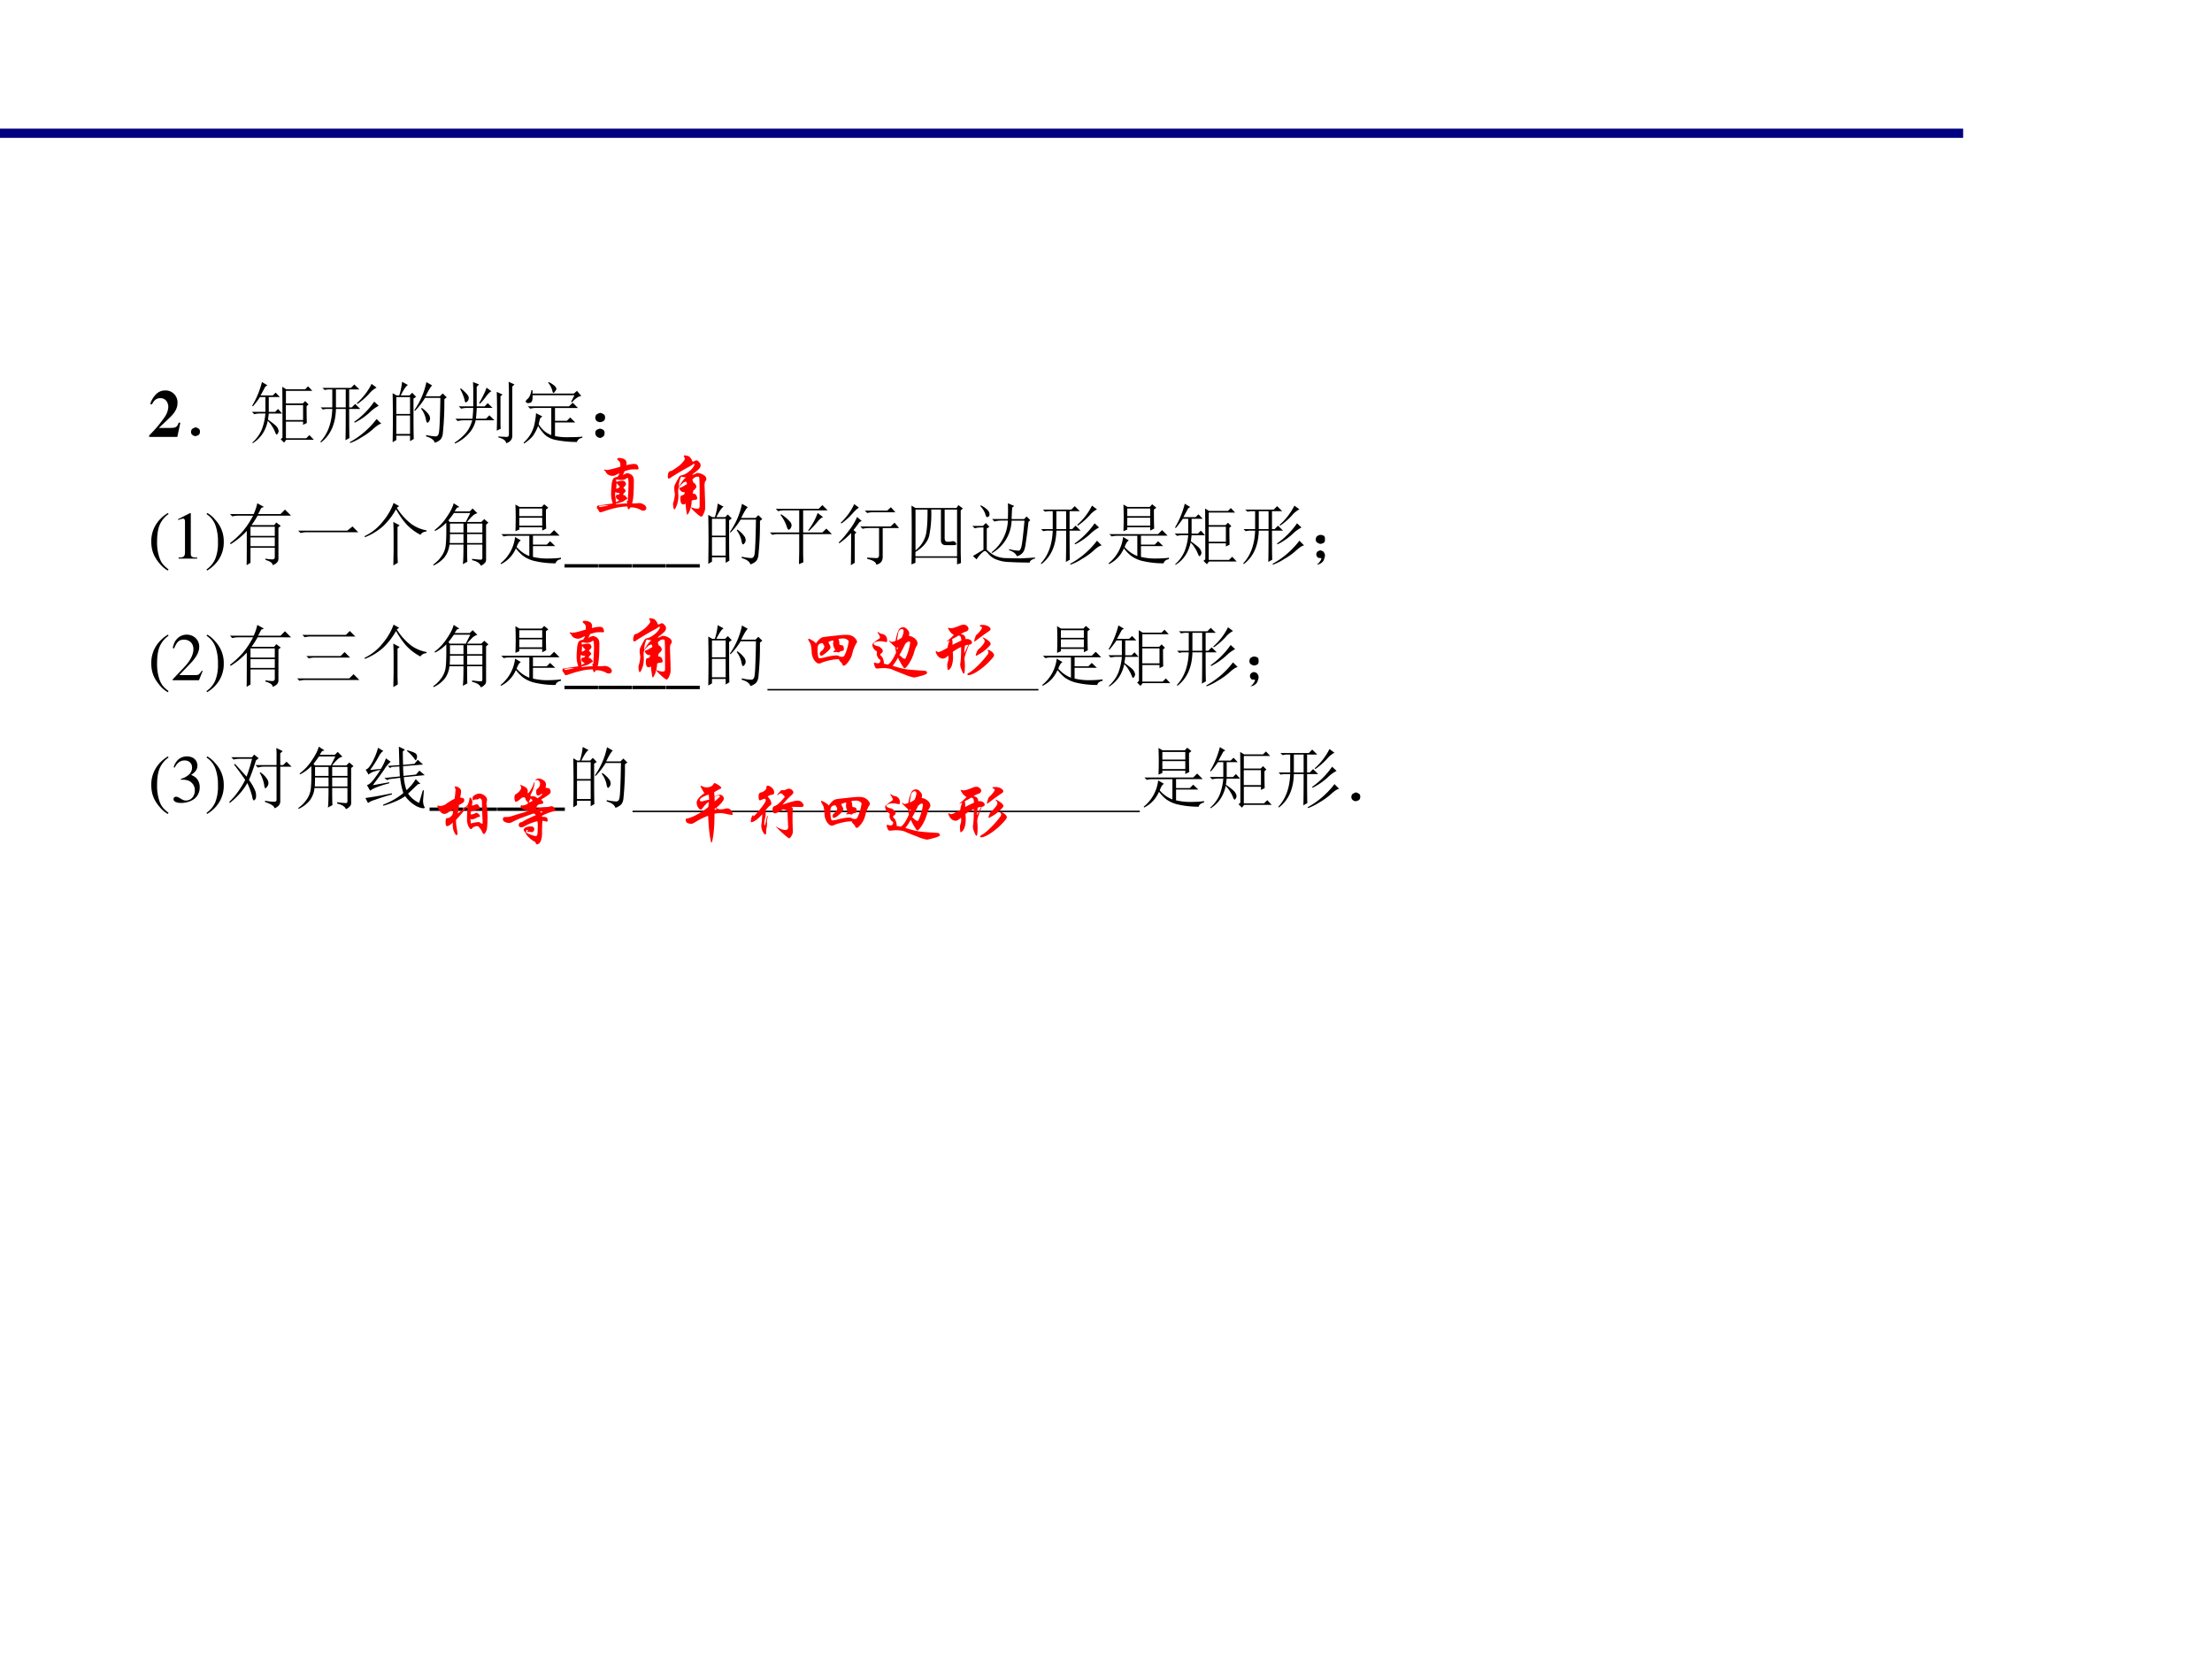 <svg xmlns="http://www.w3.org/2000/svg" xmlns:xlink="http://www.w3.org/1999/xlink" width="960" height="720" viewBox="0 0 720 540"><rect x="0" y="0" width="720" height="540" fill="#333333" stroke="none"/><g data-name="P"><clipPath id="a"><path fill-rule="evenodd" d="M0 540h720V0H0Z"/></clipPath><g clip-path="url(#a)"><path fill="#fff" fill-rule="evenodd" d="M0 540h720V0H0Z"/></g></g><g data-name="P"><clipPath id="b"><path fill-rule="evenodd" d="M0 540h720V0H0Z"/></clipPath><g clip-path="url(#b)"><path fill="none" stroke="navy" stroke-linejoin="round" stroke-width="3" d="M0 43.38h639"/></g></g><g data-name="P"><symbol id="c"><path d="M.461.211H.437C.408.14.397.134.294.133H.143l.162.154c.079.075.114.142.114.218a.176.176 0 0 1-.185.183.185.185 0 0 1-.133-.056.355.355 0 0 1-.087-.148h.028c.031.063.068.09.122.09A.108.108 0 0 0 .263.519a.156.156 0 0 0 .02-.072.29.29 0 0 0-.051-.148A1.858 1.858 0 0 0 0 .023V0h.416l.045.211Z"/></symbol><use xlink:href="#c" transform="matrix(21.984 0 0 -21.984 48.566 142.22)"/></g><g data-name="P"><symbol id="d"><path d="M.11.113C.127.103.134.085.132.06.13.035.12.019.102.012A.118.118 0 0 0 .062 0a.076.076 0 0 0-.039.016C.008.026 0 .043 0 .066c.003.024.012.04.027.047C.046.123.06.13.07.13.078.129.091.124.11.113Z"/></symbol><use xlink:href="#d" transform="matrix(21.984 0 0 -21.984 62.176 141.962)"/></g><g data-name="P"><symbol id="e"><path d="M.453.082C.453.496.452.747.45.836L.508.8h.281l.043.043.063-.067H.504V.59h.25l.035.035.05-.05L.81.55c0-.04 0-.123.003-.25L.758.273V.32H.504V.074h.3l.048.047.066-.07h-.41L.477.01.426.06l.027.023m.05.484V.344h.255v.222H.504M.25.684v-.22h.094l.043.044L.449.44H.25a1.733 1.733 0 0 0-.012-.09c.086-.06.133-.1.14-.12A.104.104 0 0 0 .396.18.057.057 0 0 0 .383.145C.378.135.373.129.367.129c-.005 0-.012.009-.02.027a.441.441 0 0 1-.042.086.405.405 0 0 1-.07.09.54.54 0 0 0-.07-.18A.47.47 0 0 0 .011 0L.008.012a.529.529 0 0 1 .14.195A.864.864 0 0 1 .2.441H.13A.355.355 0 0 1 .035.43L0 .465h.2v.219H.12A1.455 1.455 0 0 0 .016.547L.004.555a1.3 1.3 0 0 1 .145.352L.23.858.2.84A13.713 13.713 0 0 0 .128.708h.18L.352.75.414.684H.25Z"/></symbol><symbol id="f"><path d="M.758.875.832.82a.357.357 0 0 1-.11-.09A1.013 1.013 0 0 0 .548.578L.539.59a.932.932 0 0 1 .219.285M.797.613.863.551A.551.551 0 0 1 .73.453.962.962 0 0 0 .508.301L.5.313a1.206 1.206 0 0 1 .297.3M.832.355l.07-.07C.876.283.837.258.785.211a.982.982 0 0 0-.18-.129A.797.797 0 0 0 .441 0L.434.012a1.258 1.258 0 0 1 .398.343M.23.793V.527h.145v.266H.23M.371.039c.003.083.004.238.004.465H.23C.225.283.151.117.008.008L0 .02c.11.117.168.278.176.484H.082L.035.496.004.527h.172v.266H.109L.063.785.03.816h.422l.05.051.075-.074H.426V.527h.039l.05.051L.59.504H.426c0-.237.001-.38.004-.43L.37.04Z"/></symbol><symbol id="g"><path d="M.055.676v-.25h.203v.25H.055m0-.274V.13h.203v.273H.055m.254.25c0-.304 0-.504.004-.597L.258.023v.082H.055V.04L0 .008a17.08 17.08 0 0 1 0 .726L.059.7h.039A.98.98 0 0 1 .14.902L.227.855C.2.842.165.79.12.7H.25l.04.04.058-.06-.04-.027M.5.898l.086-.05C.566.835.533.78.488.688H.7L.742.73.801.672.766.645a4.532 4.532 0 0 0-.024-.52C.734.085.722.059.703.043A.213.213 0 0 0 .625 0C.612.042.569.073.496.094v.02a.82.82 0 0 1 .14-.02c.03 0 .046.022.051.066.008.044.015.212.02.504H.48A1.06 1.06 0 0 0 .332.473L.32.48A1.113 1.113 0 0 1 .5.898M.43.516A.375.375 0 0 0 .54.41.12.12 0 0 0 .554.363.073.073 0 0 0 .539.316C.53.303.521.296.516.296c-.01 0-.019.02-.024.056a.383.383 0 0 1-.07.152L.43.516Z"/></symbol><symbol id="h"><path d="M.094.816C.172.751.21.706.21.68.21.654.204.635.19.625.181.615.173.609.168.609c-.01 0-.017.013-.02.04a.72.72 0 0 1-.066.16l.012.007M.277.777C.277.814.276.858.273.91l.09-.035L.328.84V.55h.117l.047.048.07-.07H.329a4.235 4.235 0 0 0-.012-.16h.149l.05.05L.59.344H.313A.417.417 0 0 0 .21.148.604.604 0 0 0 .008 0L0 .012a.834.834 0 0 1 .16.136c.047.053.08.118.102.196H.14A.355.355 0 0 1 .047.332L.012.367h.254c.005.057.009.11.011.16H.191A.355.355 0 0 1 .098.516L.062.55h.215v.226m.196.051L.547.773C.526.766.499.74.465.695A.683.683 0 0 0 .375.59L.363.598C.384.632.405.67.426.715c.023.044.039.082.047.113M.68.7V.324C.68.288.68.253.684.22L.625.19a9.685 9.685 0 0 1 0 .575l.086-.04L.68.7M.805.141v.601C.805.82.803.878.8.914L.887.875.855.844V.125C.858.065.828.025.765.004.76.043.722.072.649.09v.015C.711.1.753.098.773.098c.021 0 .032.014.032.043Z"/></symbol><symbol id="i"><path d="M.246.375a.933.933 0 0 1-.023-.09.447.447 0 0 1 .09-.105A.339.339 0 0 1 .41.125v.402H.191A.355.355 0 0 1 .098.516L.062.55h.61l.055.054.078-.078h-.34V.336H.64l.05.05.075-.074H.465V.11C.538.096.609.091.68.094c.07 0 .134.002.191.008V.086C.827.078.8.057.79.023a1.6 1.6 0 0 0-.305.028.362.362 0 0 0-.16.07.627.627 0 0 0-.11.14.655.655 0 0 0-.077-.148A.576.576 0 0 0 .007 0L0 .012c.05.047.087.095.113.144.026.05.043.098.051.145.01.05.017.099.02.148L.277.402.247.375m.116.527L.371.91A.347.347 0 0 0 .465.848c.013-.013.02-.026.02-.04C.484.797.477.784.464.77.455.757.448.75.445.75c-.01 0-.017.012-.02.035a.324.324 0 0 1-.062.117m.34-.285.05.098h-.62C.135.655.128.62.109.609A.09.09 0 0 0 .074.598a.07.07 0 0 0-.031.007C.035.613.031.618.031.621c0 .01.01.025.032.043C.088.687.106.73.116.79h.016V.74h.613L.79.78.855.703C.82.703.772.672.715.61L.703.617Z"/></symbol><symbol id="j"><path d="M.117.121C.133.111.14.092.137.066c0-.023-.01-.04-.028-.05A.097.097 0 0 0 .07 0a.097.097 0 0 0-.039.016C.013.026.003.044 0 .07c0 .026.008.043.023.051.019.01.034.016.047.016A.084.084 0 0 0 .117.12m0 .234C.135.348.145.33.145.301.145.275.135.257.113.246A.152.152 0 0 0 .07.234.099.099 0 0 0 .023.25.067.067 0 0 0 0 .305c.003.026.013.043.031.05.018.01.033.016.043.016C.084.371.1.366.117.355Z"/></symbol><use xlink:href="#e" transform="matrix(21.984 0 0 -21.984 81.989 144.281)"/><use xlink:href="#f" transform="matrix(21.984 0 0 -21.984 104.292 144.195)"/><use xlink:href="#g" transform="matrix(21.984 0 0 -21.984 127.798 144.11)"/><use xlink:href="#h" transform="matrix(21.984 0 0 -21.984 147.955 144.367)"/><use xlink:href="#i" transform="matrix(21.984 0 0 -21.984 170.43 144.367)"/><use xlink:href="#j" transform="matrix(21.984 0 0 -21.984 193.764 142.564)"/></g><g data-name="P"><symbol id="k"><path d="M-2147483500-2147483500Z"/></symbol><use xlink:href="#k" transform="matrix(21.984 0 0 -21.984 47210276000 -47210276000)"/></g><g data-name="P"><symbol id="l"><path d="M.247.853a.523.523 0 0 1-.141-.12A.464.464 0 0 1 0 .429C0 .301.037.204.125.102A.428.428 0 0 1 .244 0l.012.016C.176.079.148.115.121.189a.702.702 0 0 0-.035.243c0 .105.013.188.04.249a.382.382 0 0 0 .13.156L.247.853Z"/></symbol><use xlink:href="#l" transform="matrix(21.96 0 0 -21.96 49.246 185.707)"/><symbol id="m"><path d="M.007 0h.276v.015C.206.015.189.026.188.074v.6L.18.676 0 .585V.571a.303.303 0 0 0 .072.022c.021 0 .03-.015.03-.047V.093C.1.03.083.016.007.015V0Z"/></symbol><use xlink:href="#m" transform="matrix(21.96 0 0 -21.96 57.974 181.82)"/><symbol id="n"><path d="M.009 0A.523.523 0 0 1 .15.12a.464.464 0 0 1 .106.304.464.464 0 0 1-.125.327.428.428 0 0 1-.119.102L0 .837A.339.339 0 0 0 .135.664.702.702 0 0 0 .17.421.623.623 0 0 0 .13.173.376.376 0 0 0 0 .016L.009 0Z"/></symbol><use xlink:href="#n" transform="matrix(21.96 0 0 -21.96 67.213 185.707)"/></g><g data-name="P"><symbol id="o"><path d="M.305.57V.434h.36V.57h-.36m0-.16V.281h.36v.13h-.36M.527.097A.633.633 0 0 1 .63.086c.023 0 .035.012.035.035v.137h-.36V.035L.247 0C.25.044.25.214.25.508A1.12 1.12 0 0 0 .012.312L0 .325C.073.382.135.44.188.5c.054.063.106.14.156.234H.129A.355.355 0 0 1 .035.723L0 .758h.352a.776.776 0 0 1 .054.16L.504.863.464.848a2.41 2.41 0 0 0-.046-.09H.75l.066.066.09-.09H.41a1.19 1.19 0 0 0-.09-.14h.336l.031.039.067-.051L.719.555V.094C.719.052.69.02.633 0 .635.031.6.057.527.078v.02Z"/></symbol><symbol id="p"><path d="M0 .035h.727l.078.063L.89.012H.14A.407.407 0 0 1 .035 0L0 .035Z"/></symbol><symbol id="q"><path d="M.426 0 .43.219v.258C.43.523.428.579.426.645L.52.594.488.57V.18C.488.135.49.089.492.04L.426 0m.086.879L.477.855A.917.917 0 0 1 .695.613.554.554 0 0 1 .918.52V.504C.876.5.846.484.828.454a.78.78 0 0 0-.2.148C.575.659.52.736.466.832a1.05 1.05 0 0 0-.192-.25.915.915 0 0 0-.27-.164L0 .434A.76.76 0 0 1 .277.66.888.888 0 0 1 .43.926L.512.879Z"/></symbol><symbol id="r"><path d="M.309.781a2.99 2.99 0 0 0-.082-.11l.02-.023h.237l.067.133H.309M.25.625V.492h.2v.133h-.2m.254 0V.492H.73v.133H.504M.25.469C.25.419.249.375.246.336H.45v.133H.25m.254 0V.336H.73v.133H.504M.578.102C.641.094.681.09.7.09.72.087.73.096.73.117v.196H.504c0-.144.001-.228.004-.254L.44.023C.447.06.45.156.45.313H.242a.367.367 0 0 0-.07-.184.457.457 0 0 0-.164-.125L0 .016c.047.033.085.07.113.109.032.04.054.085.067.137.013.054.018.18.015.375A.639.639 0 0 0 .031.516L.02.527a.78.78 0 0 1 .183.196c.055.08.089.148.102.203L.39.87.355.86A.404.404 0 0 1 .32.805h.223l.043.043.07-.07A.172.172 0 0 1 .598.75.657.657 0 0 1 .504.648h.21l.044.043L.82.637.785.609V.113C.788.077.781.053.765.04A.144.144 0 0 0 .708 0C.691.04.648.066.578.082v.02Z"/></symbol><symbol id="s"><path d="M.277.688V.57h.34v.118h-.34M.22.883.28.848H.61l.036.039.062-.051L.672.809c0-.146.001-.24.004-.282L.617.497v.05h-.34V.512L.22.488a4.79 4.79 0 0 1 0 .395M.277.824V.711h.34v.113h-.34M.012.445h.722l.059.059.082-.082H.48V.289h.204l.05.05L.81.267H.48v-.16a.885.885 0 0 1 .2-.024c.088 0 .16.004.215.012v-.02C.848.064.822.043.816.012A1.353 1.353 0 0 0 .488.05a.484.484 0 0 0-.156.074.601.601 0 0 0-.105.11A.46.46 0 0 0 .007 0L0 .012a.582.582 0 0 1 .215.39L.3.352A.113.113 0 0 1 .266.316.39.39 0 0 1 .238.254.468.468 0 0 1 .426.12v.3H.14a.355.355 0 0 1-.094-.01L.012.444Z"/></symbol><use xlink:href="#o" transform="matrix(21.96 0 0 -21.96 74.84 183.965)"/><use xlink:href="#p" transform="matrix(21.96 0 0 -21.96 97.057 173.5)"/><use xlink:href="#q" transform="matrix(21.96 0 0 -21.96 118.674 184.05)"/><use xlink:href="#r" transform="matrix(21.96 0 0 -21.96 140.977 184.136)"/><use xlink:href="#s" transform="matrix(21.96 0 0 -21.96 162.937 183.621)"/></g><g data-name="P"><symbol id="t"><path d="M.497 0v.05H0V0h.497Z"/></symbol><use xlink:href="#t" transform="matrix(21.96 0 0 -21.96 183.744 184.719)"/><use xlink:href="#t" transform="matrix(21.96 0 0 -21.96 194.784 184.719)"/><use xlink:href="#t" transform="matrix(21.96 0 0 -21.96 205.824 184.719)"/><use xlink:href="#t" transform="matrix(21.96 0 0 -21.96 216.864 184.719)"/></g><g data-name="P"><symbol id="u"><path d="M.492.2c0-.058.001-.115.004-.173L.43 0c.002.08.004.154.004.219v.226H.129A.355.355 0 0 1 .035.434L0 .469h.434v.328h-.22A.355.355 0 0 1 .122.785L.086.82h.637l.054.055.078-.078H.492V.469h.285l.059.058.082-.082H.492V.2m.215.559L.789.695C.77.695.74.672.703.625A1.507 1.507 0 0 0 .578.492L.566.5a.911.911 0 0 1 .141.258M.168.738A.628.628 0 0 0 .301.625a.09.09 0 0 0 .02-.05.09.09 0 0 0-.009-.032C.31.533.301.523.285.512.272.502.26.52.246.566a.585.585 0 0 1-.09.164l.012.008Z"/></symbol><symbol id="v"><path d="M.387.809h.332l.054.05L.84.785H.516A.355.355 0 0 1 .422.773L.387.81M.422.113C.492.108.539.105.562.105c.024 0 .036.016.036.047v.399H.449A.355.355 0 0 1 .355.539L.32.574h.45L.828.63.895.55H.652V.133C.655.063.622.02.555.008.555.044.51.073.422.094v.02M.23.905.3.852C.284.846.252.819.208.77A.97.97 0 0 0 .039.617L.031.63a.905.905 0 0 1 .2.277M.237.461V.035L.18 0c.002.057.004.216.004.477A1.126 1.126 0 0 0 .008.324L0 .336C.055.39.107.452.156.52a.88.88 0 0 1 .117.195L.34.656.305.636A1.771 1.771 0 0 0 .219.52L.262.484.238.461Z"/></symbol><symbol id="w"><path d="M.73.18.734.02.676 0v.098H.059V.023L0 0c.003.089.004.237.004.445 0 .209-.001.35-.004.426L.059.836h.609l.027.043.067-.05L.73.8V.18M.06.813V.207a.434.434 0 0 1 .156.242C.233.538.24.66.238.812h-.18m.235 0a1.588 1.588 0 0 0-.031-.39C.238.33.17.252.059.184V.12h.617v.692H.492V.406C.49.356.504.333.535.336h.04a.115.115 0 0 0 .042.008.042.042 0 0 0 .024-.008C.65.333.659.323.664.305.67.289.646.283.594.285H.512C.46.285.435.311.437.363v.45H.293Z"/></symbol><symbol id="x"><path d="M.59.813A5.856 5.856 0 0 1 .582.644h.184l.039.039.054-.055L.832.602A6.701 6.701 0 0 0 .789.27C.781.21.767.168.746.145A.155.155 0 0 0 .66.094C.645.133.605.163.543.184l.004.015a.585.585 0 0 1 .14-.023C.707.178.72.202.73.246c.01.047.025.172.043.375H.582a.575.575 0 0 0-.289-.48L.285.152a.623.623 0 0 1 .242.47H.422A.355.355 0 0 1 .328.608L.293.645h.234c.003.101.003.18 0 .234l.094-.04L.59.814M.117.836l.008.012a.368.368 0 0 0 .102-.07C.245.758.254.74.254.722a.042.042 0 0 0-.012-.04C.232.677.224.673.22.673c-.01 0-.02.015-.028.047a.326.326 0 0 1-.074.117M.215.19A.457.457 0 0 1 .313.113.4.4 0 0 1 .495.066C.58.064.656.062.726.062.797.066.866.07.93.074V.06C.878.046.852.026.852 0 .729 0 .629.003.55.008a.534.534 0 0 0-.188.035.273.273 0 0 0-.117.078C.217.155.198.171.188.171.177.172.158.159.128.13A.483.483 0 0 1 .063.047l-.054.05.156.094V.52H.13A.355.355 0 0 1 .035.508L0 .543h.156L.2.586.254.53.214.504V.19Z"/></symbol><symbol id="y"><path d="M.086.096A.243.243 0 0 0 .039.1a.051.051 0 0 0-.023.024.07.07 0 0 0-.008.03.087.087 0 0 0 .012.032.061.061 0 0 0 .023.016.06.06 0 0 0 .023.008.063.063 0 0 0 .028-.008C.107.199.117.19.125.174A.075.075 0 0 0 .137.135a.153.153 0 0 0-.012-.05A.088.088 0 0 0 .09.03.109.109 0 0 0 .04.003C.025 0 .02 0 .02.003.02.005.023.008.03.01c.013.01.024.023.032.036.01.01.018.027.023.05m.023.336C.128.427.137.41.137.378.139.349.132.329.113.319A.119.119 0 0 0 .07.307a.096.096 0 0 0-.043.016C.01.333 0 .35 0 .373.003.4.012.418.027.425A.08.08 0 0 0 .07.44C.08.44.094.437.11.432Z"/></symbol><use xlink:href="#g" transform="matrix(21.96 0 0 -21.96 230.54 183.707)"/><use xlink:href="#u" transform="matrix(21.96 0 0 -21.96 250.612 183.621)"/><use xlink:href="#v" transform="matrix(21.96 0 0 -21.96 273 183.965)"/><use xlink:href="#w" transform="matrix(21.96 0 0 -21.96 296.677 183.707)"/><use xlink:href="#x" transform="matrix(21.96 0 0 -21.96 316.492 183.107)"/><use xlink:href="#f" transform="matrix(21.96 0 0 -21.96 338.795 183.793)"/><use xlink:href="#s" transform="matrix(21.96 0 0 -21.96 360.84 183.621)"/><use xlink:href="#e" transform="matrix(21.96 0 0 -21.96 382.372 183.879)"/><use xlink:href="#f" transform="matrix(21.96 0 0 -21.96 404.675 183.793)"/><use xlink:href="#y" transform="matrix(21.96 0 0 -21.96 428.265 183.764)"/></g><use xlink:href="#k" data-name="P" transform="matrix(21.96 0 0 -21.96 47158736000 -47158736000)"/><g data-name="P"><use xlink:href="#l" transform="matrix(21.96 0 0 -21.96 49.246 225.307)"/><symbol id="z"><path d="M.445.137.432.142C.395.084.384.077.337.076H.098l.168.176c.089.093.128.169.128.247 0 .1-.081.177-.185.177A.195.195 0 0 1 .065.614C.033.58.018.548.001.477L.022.472c.04.098.075.13.145.13.085 0 .141-.057.141-.141C.308.382.262.29.178.201L0 .012V0h.39l.055.137Z"/></symbol><use xlink:href="#z" transform="matrix(21.96 0 0 -21.96 56.195 221.42)"/><use xlink:href="#n" transform="matrix(21.96 0 0 -21.96 67.213 225.307)"/></g><g data-name="P"><symbol id="A"><path d="M.078.68h.645L.78.738.863.656h-.66a.34.34 0 0 1-.09-.011L.078.68M.137.367h.508l.058.059.082-.082H.262a.34.34 0 0 1-.09-.012L.137.367M0 .035h.773l.063.063.086-.086H.125A.34.34 0 0 1 .035 0L0 .035Z"/></symbol><use xlink:href="#o" transform="matrix(21.96 0 0 -21.96 74.84 223.565)"/><use xlink:href="#A" transform="matrix(21.96 0 0 -21.96 96.714 221.592)"/><use xlink:href="#q" transform="matrix(21.96 0 0 -21.96 118.674 223.65)"/><use xlink:href="#r" transform="matrix(21.96 0 0 -21.96 140.977 223.736)"/><use xlink:href="#s" transform="matrix(21.96 0 0 -21.96 162.937 223.221)"/></g><g data-name="P"><use xlink:href="#t" transform="matrix(21.96 0 0 -21.96 183.744 224.319)"/><use xlink:href="#t" transform="matrix(21.96 0 0 -21.96 194.784 224.319)"/><use xlink:href="#t" transform="matrix(21.96 0 0 -21.96 205.824 224.319)"/><use xlink:href="#t" transform="matrix(21.96 0 0 -21.96 216.864 224.319)"/></g><use xlink:href="#g" data-name="P" transform="matrix(21.96 0 0 -21.96 230.54 223.307)"/><g data-name="P" transform="matrix(21.96 0 0 -21.96 47158736000 -47158736000)"><use xlink:href="#k"/><use xlink:href="#k"/><use xlink:href="#k"/><use xlink:href="#k"/><use xlink:href="#k"/><use xlink:href="#k"/><use xlink:href="#k"/><use xlink:href="#k"/><use xlink:href="#k"/><use xlink:href="#k"/><use xlink:href="#k"/><use xlink:href="#k"/><use xlink:href="#k"/><use xlink:href="#k"/><use xlink:href="#k"/><use xlink:href="#k"/></g><g data-name="P"><use xlink:href="#s" transform="matrix(21.96 0 0 -21.96 339.24 223.221)"/><use xlink:href="#e" transform="matrix(21.96 0 0 -21.96 360.772 223.479)"/><use xlink:href="#f" transform="matrix(21.96 0 0 -21.96 383.075 223.393)"/><use xlink:href="#y" transform="matrix(21.96 0 0 -21.96 406.665 223.364)"/></g><g data-name="P"><use xlink:href="#k" transform="matrix(21.96 0 0 -21.96 47158736000 -47158736000)"/><path fill-rule="evenodd" d="M249.8 224.74H338v-.48h-88.2Z"/></g><g data-name="P"><use xlink:href="#l" transform="matrix(21.96 0 0 -21.96 49.246 264.937)"/><symbol id="B"><path d="M.11.344A.277.277 0 0 0 .215.333.152.152 0 0 0 .316.185C.316.1.26.036.186.036.158.036.138.043.101.067.072.085.055.092.038.092.015.092 0 .078 0 .057 0 .022.043 0 .113 0c.076 0 .155.026.203.067a.214.214 0 0 1 .072.166.192.192 0 0 1-.044.129.224.224 0 0 1-.083.053c.068.047.093.084.093.138C.354.635.291.69.198.69a.191.191 0 0 1-.13-.049.24.24 0 0 1-.066-.113L.017.524C.057.598.102.63.165.63c.066 0 .11-.043.11-.107a.141.141 0 0 0-.04-.097.29.29 0 0 0-.126-.069L.11.344Z"/></symbol><use xlink:href="#B" transform="matrix(21.96 0 0 -21.96 56.48 261.357)"/><use xlink:href="#n" transform="matrix(21.96 0 0 -21.96 67.213 264.937)"/></g><g data-name="P"><symbol id="C"><path d="M.027.758h.309l.031.039.067-.055-.04-.031A3.12 3.12 0 0 0 .29.42.732.732 0 0 0 .383.259.195.195 0 0 0 .395.176C.395.155.389.139.379.129.37.12.366.117.363.117c-.01 0-.02.022-.027.067a1.196 1.196 0 0 1-.07.191A.922.922 0 0 0 .164.23a1.14 1.14 0 0 0-.16-.152L0 .098a.997.997 0 0 1 .133.156C.177.316.21.372.234.422.16.529.104.604.07.648L.082.66C.139.598.197.534.254.47.28.536.307.625.336.734h-.18A.355.355 0 0 1 .063.723L.027.758m.5-.645A.73.73 0 0 1 .672.098C.69.1.699.11.699.128v.49H.516A.355.355 0 0 1 .422.604L.387.641h.312v.132C.7.82.698.861.695.895L.79.848.754.816V.641h.043l.05.05.075-.074H.754V.102C.754.057.725.023.668 0c0 .031-.047.063-.14.094v.02M.448.526l.012.008A.36.36 0 0 0 .559.434a.128.128 0 0 0 .02-.059.094.094 0 0 0-.02-.055C.546.305.538.297.535.297c-.01 0-.017.018-.02.055A.575.575 0 0 1 .45.527Z"/></symbol><symbol id="D"><path d="M.559.626C.559.59.56.542.566.482l.184.02L.8.56.88.493.57.463A.742.742 0 0 1 .61.27a.715.715 0 0 1 .136.164l.07-.07L.781.36.633.22A.387.387 0 0 1 .797.082l.055.188.015-.004L.855.118c0-.039.007-.07.02-.093A.03.03 0 0 0 .879.013C.879.003.865 0 .836.005a.293.293 0 0 0-.11.047.514.514 0 0 0-.136.129.867.867 0 0 0-.145-.078A1.399 1.399 0 0 0 .265.04L.263.056c.112.042.212.099.3.172C.54.298.523.374.516.454l-.16-.02L.323.42.281.451l.23.023a5.289 5.289 0 0 0-.007.148L.39.615.367.599.332.63l.172.012-.008.273.09-.043L.555.845c0-.055.001-.121.004-.2l.168.016.05.06L.855.65.56.626M.617.85l.004.012C.701.84.746.82.754.806A.07.07 0 0 0 .766.771.104.104 0 0 0 .758.73C.753.72.748.713.742.713A.52.52 0 0 1 .617.85m-.43.05L.267.85C.245.841.223.815.199.771A1.576 1.576 0 0 0 .07.57l.16.016a.85.85 0 0 1 .075.156l.07-.05A.446.446 0 0 1 .281.579 4.985 4.985 0 0 0 .11.345c.037.005.118.02.243.043V.372a1.431 1.431 0 0 1-.164-.05A.493.493 0 0 1 .07.263L.023.345c.03.008.062.035.098.082.04.05.073.098.102.145a.656.656 0 0 1-.09-.024.2.2 0 0 1-.086-.047L.004.576C.033.58.065.617.102.685.14.755.169.827.188.9M0 .154a5.68 5.68 0 0 1 .39.07L.396.208A3.615 3.615 0 0 1 .137.126.301.301 0 0 1 .039.08L0 .154Z"/></symbol><use xlink:href="#C" transform="matrix(21.96 0 0 -21.96 74.668 263.109)"/><use xlink:href="#r" transform="matrix(21.96 0 0 -21.96 97.057 263.366)"/><use xlink:href="#D" transform="matrix(21.96 0 0 -21.96 118.931 263.137)"/></g><g data-name="P"><use xlink:href="#t" transform="matrix(21.96 0 0 -21.96 139.824 263.949)"/><use xlink:href="#t" transform="matrix(21.96 0 0 -21.96 150.864 263.949)"/><use xlink:href="#t" transform="matrix(21.96 0 0 -21.96 161.904 263.949)"/><use xlink:href="#t" transform="matrix(21.96 0 0 -21.96 172.944 263.949)"/></g><use xlink:href="#g" data-name="P" transform="matrix(21.96 0 0 -21.96 186.6 262.937)"/><g data-name="P" transform="matrix(21.96 0 0 -21.96 47158736000 -47158736000)"><use xlink:href="#k"/><use xlink:href="#k"/><use xlink:href="#k"/><use xlink:href="#k"/><use xlink:href="#k"/><use xlink:href="#k"/><use xlink:href="#k"/><use xlink:href="#k"/><use xlink:href="#k"/><use xlink:href="#k"/><use xlink:href="#k"/><use xlink:href="#k"/><use xlink:href="#k"/><use xlink:href="#k"/><use xlink:href="#k"/><use xlink:href="#k"/><use xlink:href="#k"/><use xlink:href="#k"/><use xlink:href="#k"/><use xlink:href="#k"/><use xlink:href="#k"/><use xlink:href="#k"/><use xlink:href="#k"/><use xlink:href="#k"/><use xlink:href="#k"/><use xlink:href="#k"/><use xlink:href="#k"/><use xlink:href="#k"/><use xlink:href="#k"/><use xlink:href="#k"/></g><g data-name="P"><use xlink:href="#s" transform="matrix(21.96 0 0 -21.96 372.26 262.851)"/><use xlink:href="#e" transform="matrix(21.96 0 0 -21.96 393.792 263.109)"/><use xlink:href="#f" transform="matrix(21.96 0 0 -21.96 416.095 263.023)"/></g><use xlink:href="#d" data-name="P" transform="matrix(21.96 0 0 -21.96 439.857 260.793)"/><g data-name="P"><use xlink:href="#k" transform="matrix(21.96 0 0 -21.96 47158736000 -47158736000)"/><path fill-rule="evenodd" d="M205.88 264.35H371v-.48H205.88Z"/></g><g data-name="P"><symbol id="E"><path d="M.523.132a.746.746 0 0 1 .103.004c.026 0 .05-.008.073-.024C.722.097.733.079.733.06.733.05.729.04.72.034a.05.05 0 0 0-.033-.01.078.078 0 0 0-.041.013.26.26 0 0 1-.063.025.263.263 0 0 1-.087.01C.486.053.478.044.471.044.464.044.457.058.452.085A.745.745 0 0 1 .275.063 1.528 1.528 0 0 1 .093.01.14.14 0 0 0 .052 0C.043 0 .037.004.034.011a.254.254 0 0 1-.029.045A.026.026 0 0 0 0 .073C0 .08.002.086.006.092c.005.006.01.009.016.009L.033.098l.012.003C.062.106.126.115.236.13a.434.434 0 0 0-.025.133c0 .039.002.082.007.131a.284.284 0 0 0 .021.098c.01.017.032.028.066.032a.13.13 0 0 1 .03.054A2.132 2.132 0 0 1 .273.549.096.096 0 0 0 .228.54a.118.118 0 0 0-.056.015.085.085 0 0 0-.038.04.053.053 0 0 1-.022.024C.109.621.108.623.108.626c0 .005.002.007.006.007.005 0 .01-.001.014-.003a.053.053 0 0 1 .02-.003c.025 0 .092.016.199.048L.348.71a.065.065 0 0 1-.007.031.075.075 0 0 1-.023.026C.308.776.302.782.302.787c0 .005.002.01.006.013.005.003.01.005.017.005A.161.161 0 0 0 .408.786.063.063 0 0 0 .44.728c0-.01-.001-.02-.004-.03.054.012.09.018.109.018A.104.104 0 0 0 .586.71C.596.707.603.698.609.683A.098.098 0 0 0 .618.651C.618.644.615.64.61.637A.046.046 0 0 0 .59.635a.649.649 0 0 1-.046.001.286.286 0 0 1-.065-.007A.635.635 0 0 1 .41.608a.437.437 0 0 0-.027-.06A.194.194 0 0 0 .45.58C.46.58.475.576.494.567A.088.088 0 0 0 .535.531a.172.172 0 0 0 .013-.08C.548.297.54.191.523.132m-.071 0a.24.24 0 0 0-.01.031l.001.004.004-.002A.019.019 0 0 1 .453.164c.002 0 .004.004.005.011l.006.101c.003.06.005.107.005.139C.469.478.464.51.453.51.45.51.446.508.441.503A.121.121 0 0 0 .363.479a.215.215 0 0 0-.044.004.157.157 0 0 1-.022.004C.289.487.285.483.285.476L.288.452c.04.01.07.015.09.015.02 0 .034-.006.041-.018A.057.057 0 0 0 .431.416C.431.406.421.39.399.371.396.368.394.366.394.363c0-.002.003-.006.009-.011A.067.067 0 0 0 .42.331C.425.323.428.317.428.313.428.309.427.307.425.306.421.305.414.297.403.284A.096.096 0 0 1 .388.261c0-.002.004-.004.013-.006.01-.001.02-.01.032-.025C.446.215.452.205.452.202.452.199.449.197.444.195a.174.174 0 0 1-.031-.02.166.166 0 0 0-.042-.023A1.965 1.965 0 0 0 .304.133C.289.13.282.124.281.117c.044.007.101.012.171.015M.285.349c.017.001.03.006.04.014C.335.372.34.377.34.38a.569.569 0 0 0-.024.023C.309.41.306.416.305.42.305.425.3.426.291.425A.351.351 0 0 0 .285.349m-.004-.2c.032.015.048.025.048.032C.329.183.326.184.32.185A.067.067 0 0 0 .297.2C.287.21.282.218.282.227c0 .009 0 .015.002.02a.024.024 0 0 0 .007.01C.294.26.298.261.301.26L.31.259c.007 0 .014.003.019.008.006.005.009.01.009.012 0 .003-.002.005-.005.006a.097.097 0 0 1-.018.001.044.044 0 0 0-.023.006C.285.297.281.299.279.299.273.299.27.286.27.259L.271.242a.394.394 0 0 0 .01-.093M.17.099C.167.102.158.103.141.103A.594.594 0 0 1 .038.092C.035.09.034.088.034.086.034.08.038.077.047.077L.17.099Z"/></symbol><symbol id="F"><path d="M.361.617c.023.007.04.014.05.02.01.007.021.01.031.01A.18.18 0 0 0 .524.622C.555.605.571.584.571.559A.043.043 0 0 0 .557.526C.554.523.551.515.548.502A.263.263 0 0 1 .545.461L.55.315C.553.252.554.188.554.123A.198.198 0 0 0 .533.048C.52.016.507 0 .496 0S.456.02.412.061C.367.101.345.127.345.136c0 .001.001.002.003.002A.039.039 0 0 0 .359.135.213.213 0 0 1 .436.118c.016 0 .026.003.03.009.004.006.006.022.006.047v.181a6.33 6.33 0 0 1-.004.213c0 .017-.009.025-.024.025A.08.08 0 0 1 .406.585.209.209 0 0 1 .364.55.24.24 0 0 0 .378.504c.01 0 .02-.008.03-.022C.418.468.424.456.424.447.424.43.408.409.377.384A.243.243 0 0 0 .37.342C.398.341.416.332.424.314a.1.1 0 0 0 .012-.04c0-.01-.003-.016-.01-.02A.063.063 0 0 0 .397.249.092.092 0 0 1 .354.236a.427.427 0 0 0-.03-.151C.307.048.296.029.291.029c-.005 0-.01.016-.014.047a.898.898 0 0 0-.013.119.053.053 0 0 0-.036-.014C.215.181.204.188.197.203a.136.136 0 0 0-.01.056c0 .023.002.038.005.045.004.007.014.012.03.015.017.003.027.018.032.043a.107.107 0 0 0-.042.005.122.122 0 0 0-.025.022C.177.401.172.41.172.417c0 .007.004.012.013.014A.187.187 0 0 1 .24.456c.02.013.035.021.044.025C.282.506.276.518.267.518.25.518.229.506.206.482A.406.406 0 0 1 .164.433a.142.142 0 0 1-.01-.055L.157.31A.386.386 0 0 0 .133.168C.117.128.105.108.097.108c-.005 0-.01.01-.014.031a.3.3 0 0 0-.005.042c0 .009 0 .016.002.022a.535.535 0 0 1 .025.131C.105.344.103.356.1.371A.286.286 0 0 0 .096.42c0 .018.002.032.005.042.003.01.014.031.031.064l.035.062a.057.057 0 0 0 .018.018c.007.003.02.007.04.011.027.01.055.025.084.048.03.023.051.044.065.065.014.02.021.035.021.042C.395.78.393.784.389.784.386.784.382.782.378.779a.432.432 0 0 0-.06-.038A3.884 3.884 0 0 1 .05.583C.037.571.025.565.015.565.005.565 0 .575 0 .594c0 .02.003.038.009.054.006.016.014.025.025.026a.1.1 0 0 1 .027.008A1.133 1.133 0 0 1 .17.756a.48.48 0 0 1 .076.082.034.034 0 0 1 .006.016c0 .01-.003.02-.008.029a.048.048 0 0 0-.007.019c0 .004.004.006.013.006.01 0 .023-.002.04-.006A.075.075 0 0 0 .335.873.185.185 0 0 0 .367.814a.101.101 0 0 1 .034.012.05.05 0 0 0 .023.008C.437.834.45.826.464.809.479.793.486.779.486.766A.095.095 0 0 0 .481.734.117.117 0 0 0 .45.696.508.508 0 0 0 .396.651.13.13 0 0 1 .361.617M.272.583a.324.324 0 0 0-.074.011.356.356 0 0 1-.035-.155c.04.073.076.121.109.144Z"/></symbol><use xlink:href="#E" fill="red" transform="matrix(21.96 0 0 -21.96 194.28 166.742)"/><use xlink:href="#F" fill="red" transform="matrix(21.96 0 0 -21.96 217.363 168.17)"/><use xlink:href="#k" fill="red" transform="matrix(21.96 0 0 -21.96 47158736000 -47158736000)"/></g><g fill="red" data-name="P"><use xlink:href="#E" transform="matrix(21.96 0 0 -21.96 183.05 219.752)"/><use xlink:href="#F" transform="matrix(21.96 0 0 -21.96 206.109 221.18)"/><use xlink:href="#k" transform="matrix(21.96 0 0 -21.96 47158736000 -47158736000)"/></g><g data-name="P"><symbol id="G"><path d="M.114.33A.382.382 0 0 0 .175.4C.19.412.206.42.223.423c.017.004.07.01.16.02S.532.458.56.458C.614.458.655.445.682.419.709.394.723.372.723.355.723.347.719.338.71.327A.516.516 0 0 1 .655.186.328.328 0 0 0 .596.06C.566.02.543 0 .526 0 .516 0 .51.007.505.02a.059.059 0 0 1-.023.033.087.087 0 0 0-.027.041.072.072 0 0 1-.019.002A.617.617 0 0 1 .31.077.588.588 0 0 1 .202.045.096.096 0 0 0 .16.032C.137.032.114.048.09.081a.227.227 0 0 0-.039.12.676.676 0 0 1-.01.096.182.182 0 0 1-.024.056A.12.12 0 0 0 0 .391C0 .397.002.4.006.4A.17.17 0 0 0 .055.377.188.188 0 0 0 .114.33m.102.003C.189.334.169.328.156.314.144.301.138.277.138.244.138.211.14.184.143.16A.158.158 0 0 1 .154.117C.157.112.164.11.174.11a.51.51 0 0 1 .08.015.863.863 0 0 0 .151.027C.429.152.444.15.449.146A.083.083 0 0 1 .5.131c.01 0 .02.002.026.007.007.005.016.02.027.048a.71.71 0 0 1 .046.169c0 .012-.005.02-.014.026a.52.52 0 0 1-.026.015.11.11 0 0 1-.047.007.267.267 0 0 1-.065-.008.159.159 0 0 0 .012-.033.158.158 0 0 0 .002-.029C.461.32.463.313.467.31A.097.097 0 0 1 .49.304C.502.303.51.3.514.297c.005-.003.008-.01.01-.02A.137.137 0 0 0 .528.242C.528.229.519.222.502.219.485.217.474.213.467.206A.027.027 0 0 0 .448.197.043.043 0 0 0 .431.2a.025.025 0 0 1-.014.004.04.04 0 0 1-.013-.002A.04.04 0 0 0 .391.2a.029.029 0 0 0-.013.003C.375.205.373.207.373.209c0 .003.003.006.01.01s.013.01.018.016a.167.167 0 0 0-.032.089L.37.342a.108.108 0 0 1 .002.019c0 .005-.001.01-.004.014A.198.198 0 0 1 .3.351.16.16 0 0 1 .316.312.077.077 0 0 0 .329.275.047.047 0 0 0 .322.249.31.31 0 0 0 .28.206.417.417 0 0 0 .224.161C.21.152.2.148.193.148a.02.02 0 0 0-.016.007.03.03 0 0 0-.006.019c0 .017.007.03.021.04.015.01.026.022.034.035a.07.07 0 0 1 .012.034C.238.293.236.3.231.304a.098.098 0 0 0-.015.029Z"/></symbol><symbol id="H"><path d="M.3.173C.389.146.454.129.496.123.539.116.63.109.771.1A.048.048 0 0 0 .799.091.024.024 0 0 0 .81.071C.81.063.806.056.798.051a.414.414 0 0 0-.089-.03A.629.629 0 0 0 .619 0a.629.629 0 0 0-.141.044 3.946 3.946 0 0 0-.2.081.457.457 0 0 1-.171.011.4.4 0 0 0-.039-.003.027.027 0 0 0-.02.008.115.115 0 0 0-.016.032.115.115 0 0 0-.009.035c0 .008.003.012.008.012A.062.062 0 0 0 .052.215.137.137 0 0 1 .09.211c.012.003.02.01.023.02.004.01.006.017.006.022 0 .005-.005.011-.016.018a.09.09 0 0 0-.028.037C.066.326.063.341.065.352l.003.026C.068.384.063.39.054.395a.103.103 0 0 0-.04.041A.108.108 0 0 0 0 .479c0 .01.002.018.006.023A.48.48 0 0 0 .092.57c.014.008.021.016.021.024a.103.103 0 0 1-.018.043.177.177 0 0 0-.018.035c0 .003 0 .004.002.004.003 0 .009-.004.019-.012A.103.103 0 0 1 .141.646C.193.636.219.602.219.545.219.532.213.526.2.526a.176.176 0 0 0-.028.005.19.19 0 0 1-.05.006.19.19 0 0 1-.078-.012C.027.517.019.508.019.497c0-.006.006-.012.019-.019A.164.164 0 0 1 .087.463C.097.462.111.453.128.437S.154.407.154.393C.154.38.148.37.135.361.123.352.117.345.117.339c0-.005.005-.013.016-.024A.11.11 0 0 0 .161.266a.183.183 0 0 0 .01-.064c.01 0 .03-.004.061-.011.04.027.08.087.12.182a.441.441 0 0 0-.014.079 1.237 1.237 0 0 0-.056.052C.259.527.247.541.247.546l.002.001c.003 0 .008-.003.017-.01A.044.044 0 0 1 .291.528c.008 0 .025.005.052.015a.67.67 0 0 0 .045.159.073.073 0 0 0 .069.042.059.059 0 0 0 .038-.012.18.18 0 0 0 .033-.034.068.068 0 0 0 .018-.042A.12.12 0 0 0 .54.618.183.183 0 0 0 .638.57C.658.549.669.527.669.505A.067.067 0 0 0 .657.47.267.267 0 0 1 .624.394a.657.657 0 0 0-.083-.19C.511.159.489.137.477.137.473.137.468.14.463.146a.998.998 0 0 0-.084.148A.83.83 0 0 0 .3.173M.435.59a.32.32 0 0 1 .028.089c0 .026-.009.039-.026.039a.049.049 0 0 1-.03-.013.068.068 0 0 1-.023-.039A2.144 2.144 0 0 1 .364.55c.027.011.05.025.071.04M.401.333C.438.296.464.277.477.277c.006 0 .011.003.015.008a.826.826 0 0 1 .067.226c0 .016-.006.024-.017.024C.532.535.514.524.489.502A2.766 2.766 0 0 0 .401.333M.382.447A.06.06 0 0 0 .361.445C.361.432.362.42.366.409l.016.038Z"/></symbol><symbol id="I"><path d="M.442.532A.087.087 0 0 0 .514.52C.529.51.537.497.537.482S.523.457.494.45A1.875 1.875 0 0 1 .44.306.267.267 0 0 1 .426.243L.429.202a.817.817 0 0 0 0-.137C.427.036.422.022.415.022s-.019.02-.034.06a.204.204 0 0 0-.019.079.99.99 0 0 1 .011.111c.002.035.003.083.003.145A.745.745 0 0 1 .252.345.863.863 0 0 0 .256.256.352.352 0 0 0 .242.157.142.142 0 0 0 .209.092C.196.081.188.075.184.075.181.075.178.076.177.078A.56.56 0 0 0 .17.149c0 .013.003.029.009.049.007.02.01.038.01.052a.185.185 0 0 1-.004.04C.154.26.128.245.108.245a.091.091 0 0 0-.054.017.128.128 0 0 0-.039.045A.103.103 0 0 0 0 .35c0 .005.002.008.005.008C.009.358.014.355.019.35a.03.03 0 0 1 .02-.008c.018 0 .063.021.136.064.005.04.016.077.031.109A.223.223 0 0 0 .164.497L.16.498a.98.98 0 0 1 .108.098.174.174 0 0 0-.062.057.205.205 0 0 0-.025.043c0 .004.001.006.004.006A.064.064 0 0 0 .202.698.107.107 0 0 1 .228.695c.023 0 .069.014.136.042a.138.138 0 0 0 .052.011.07.07 0 0 0 .047-.019C.478.716.485.703.485.689.485.668.47.652.441.643a.206.206 0 0 1-.07-.036C.417.603.441.578.442.532M.378.512A.191.191 0 0 1 .37.566C.366.576.356.584.339.588A1.069 1.069 0 0 0 .242.534.256.256 0 0 0 .247.448C.29.471.333.492.378.512M.485.451A.448.448 0 0 1 .435.44.495.495 0 0 1 .424.322c.018.04.038.083.061.129m.327.231C.812.672.808.665.799.659a5.094 5.094 0 0 1-.207-.15C.582.502.577.499.574.499.571.499.57.501.57.505a.38.38 0 0 0 .023.077c.003.007.01.016.021.025a.42.42 0 0 1 .043.047c.019.023.028.039.028.048 0 .01-.006.015-.017.018C.658.723.652.727.652.732c0 .008.013.012.039.012a.168.168 0 0 0 .086-.02C.8.711.812.697.812.682M.813.463A.034.034 0 0 0 .808.447.571.571 0 0 0 .635.306.171.171 0 0 0 .597.287C.594.287.593.289.593.292c0 .007.004.022.013.046a.12.12 0 0 0 .036.053c.015.012.033.03.053.055.02.025.03.044.03.057A.05.05 0 0 1 .71.538a.087.087 0 0 0-.014.018c0 .001 0 .002.002.002.009 0 .03-.011.064-.034C.796.501.813.481.813.463M.773.375A.097.097 0 0 0 .805.363.132.132 0 0 0 .847.332C.858.319.864.308.864.299A.054.054 0 0 0 .856.272 1 1 0 0 0 .614.053a.443.443 0 0 0-.075-.04A.153.153 0 0 0 .487 0C.475 0 .469.004.469.011c0 .007.006.014.017.02.03.016.063.04.1.074A1.504 1.504 0 0 1 .77.308a.06.06 0 0 1 .011.028.032.032 0 0 1-.007.02C.77.363.768.367.768.37c0 .003.002.005.005.005Z"/></symbol><use xlink:href="#G" fill="red" transform="matrix(21.96 0 0 -21.96 263.08 216.678)"/><use xlink:href="#H" fill="red" transform="matrix(21.96 0 0 -21.96 283.966 220.521)"/><use xlink:href="#I" fill="red" transform="matrix(21.96 0 0 -21.96 304.588 219.752)"/><use xlink:href="#k" fill="red" transform="matrix(21.96 0 0 -21.96 47158736000 -47158736000)"/></g><g data-name="P"><symbol id="J"><path d="M.495.172c.05.013.088.02.111.02.013 0 .022-.004.028-.011A.035.035 0 0 1 .661.17C.667.17.67.172.67.175L.666.263A4.472 4.472 0 0 0 .66.434c0 .05-.002.079-.004.084a.046.046 0 0 1-.013.017C.636.542.631.545.627.545A.015.015 0 0 1 .616.54.047.047 0 0 0 .581.527c-.015 0-.024 0-.028-.002A.024.024 0 0 1 .542.52C.539.517.537.516.535.516c-.01 0-.014.009-.014.026 0 .01.001.019.003.024a.052.052 0 0 0 .018.019c.01.007.022.013.035.019.013.007.027.01.04.01a.13.13 0 0 0 .08-.029C.722.566.735.545.735.521A.157.157 0 0 0 .731.496a.194.194 0 0 1-.004-.04A1.415 1.415 0 0 0 .732.084.218.218 0 0 0 .715.046.099.099 0 0 0 .699.02a.014.014 0 0 0-.01-.004c-.01 0-.017.008-.023.023a.292.292 0 0 1-.064.093.134.134 0 0 1-.086-.027C.514.095.508.089.499.089.486.089.472.103.458.132a.234.234 0 0 0-.02.098c0 .037.002.103.007.199a2.193 2.193 0 0 0-.17-.205.74.74 0 0 1 .009-.109L.298.022C.298.007.293 0 .283 0 .276 0 .268.007.26.021a.43.43 0 0 0-.023.051.325.325 0 0 0-.009.113C.191.15.162.132.143.132.134.132.128.137.125.146a.186.186 0 0 0-.004.046c0 .021.001.036.004.045.003.01.01.014.024.014.013 0 .028.006.044.019a.1.1 0 0 1 .035.048c0 .015.002.037.005.066A1.08 1.08 0 0 0 .14.323.085.085 0 0 0 .1.313C.077.313.054.328.032.359.011.389 0 .412 0 .426c0 .007.002.011.007.011L.022.434A.06.06 0 0 1 .044.431a.14.14 0 0 1 .04.008c.017.005.03.011.039.018.047.035.09.061.131.08.01.072.014.117.014.134 0 .01-.002.018-.006.024a.03.03 0 0 0-.006.016c0 .005.006.008.019.008S.304.712.322.698C.341.684.35.668.35.648A.452.452 0 0 0 .336.555.149.149 0 0 0 .384.544C.393.54.397.532.397.52A.057.057 0 0 0 .392.493.066.066 0 0 0 .37.473.596.596 0 0 0 .317.444.367.367 0 0 0 .299.319C.341.349.39.39.447.445a.328.328 0 0 1 .027.089c0 .014.003.021.008.021.008 0 .016-.007.023-.02A.092.092 0 0 0 .517.487a.146.146 0 0 0-.008-.05c.012 0 .026.004.043.01.017.007.027.01.032.01.01 0 .02-.009.03-.026C.624.414.63.402.63.395.63.388.623.383.608.38A1.665 1.665 0 0 1 .496.35.4.4 0 0 1 .492.304a.161.161 0 0 1 .06.015c.01.007.018.01.026.01S.597.323.61.312C.623.301.63.29.63.281.63.272.624.268.612.268A.078.078 0 0 1 .581.257.169.169 0 0 0 .516.232C.503.232.494.235.488.24L.495.172Z"/></symbol><symbol id="K"><path d="M.493.529C.541.54.583.547.619.55a.44.44 0 0 1 .102.016c.01 0 .021-.007.034-.02C.768.533.775.521.775.51.775.499.767.492.751.49A.745.745 0 0 1 .577.423L.58.408C.61.408.63.405.64.401.65.398.657.39.659.377A.184.184 0 0 0 .662.353C.662.343.658.337.649.337L.642.338a.219.219 0 0 1-.058.011L.581.291A2.5 2.5 0 0 1 .579.159.305.305 0 0 0 .567.071a.113.113 0 0 0-.03-.055C.525.006.515 0 .506 0 .498 0 .492.005.488.014a.083.083 0 0 1-.012.021.052.052 0 0 1-.019.012.279.279 0 0 0-.071.055.18.18 0 0 0-.049.064.033.033 0 0 1-.009.014C.315.193.308.204.308.214c0 .01.005.02.015.028.01.009.024.015.041.018a.232.232 0 0 0 .05.006.056.056 0 0 0 .037-.011.037.037 0 0 0 .013-.03.044.044 0 0 0-.012-.031.035.035 0 0 0-.028-.013L.406.184a.263.263 0 0 1-.028.001C.365.185.359.187.359.192c0 .003.002.005.006.008s.006.005.006.008-.003.005-.01.005C.349.213.343.205.343.189c0-.006.001-.011.004-.015A.435.435 0 0 1 .482.123c.01 0 .016.003.021.008.005.005.009.024.01.056l.003.087a.29.29 0 0 1-.007.069.71.71 0 0 1-.182-.071.106.106 0 0 0-.052-.019C.261.253.251.256.244.261a.028.028 0 0 0-.01.022c0 .01.003.019.008.029.005.01.013.015.023.015s.024.007.043.02c.02.013.079.042.179.086C.483.442.473.45.456.458A4.726 4.726 0 0 1 .259.387 1.195 1.195 0 0 1 .134.329.099.099 0 0 0 .088.317a.149.149 0 0 0-.056.014C.011.341 0 .353 0 .366c0 .013.001.023.004.028.003.005.006.008.01.009a.145.145 0 0 0 .031.002l.024.001c.019 0 .045.007.079.018l.079.025.067.019c.026.008.06.02.102.037A.289.289 0 0 0 .372.504a.156.156 0 0 0-.079.019C.272.536.261.548.261.559l.003.012C.267.577.269.58.272.58A.007.007 0 0 0 .278.577.012.012 0 0 1 .285.575c.009 0 .023.003.043.009.02.007.034.014.042.021C.366.608.364.611.364.612s.001.002.004.002.005.001.006.004C.351.639.338.655.336.666a.058.058 0 0 1-.018.032.14.14 0 0 1-.033-.006.095.095 0 0 1-.026-.019.235.235 0 0 0-.036-.029.07.07 0 0 0-.032-.013C.184.631.178.639.175.654a.192.192 0 0 0-.005.04c0 .026.008.043.024.052.022.012.04.027.054.046C.263.811.27.826.27.838.27.851.267.859.262.864.257.869.255.873.255.875c0 .003.001.004.004.004.005 0 .02-.005.043-.016A.132.132 0 0 0 .352.83.063.063 0 0 0 .368.785L.366.762C.366.759.367.758.37.758c.009 0 .023.017.043.051.02.035.033.062.039.082.007.02.011.031.013.031.003 0 .004-.003.004-.009A.43.43 0 0 0 .425.764.12.12 0 0 1 .409.725C.409.72.41.715.413.711L.44.714c.023 0 .047-.01.072-.031a.355.355 0 0 1 .074.06c0 .003-.002.004-.007.004A.071.071 0 0 1 .552.735a.063.063 0 0 0-.03-.012c-.02 0-.029.016-.029.049 0 .017.001.028.003.034.002.007.008.013.018.02A.07.07 0 0 1 .54.858C.547.873.55.888.55.9a.056.056 0 0 1-.014.036C.527.947.518.953.507.953A.021.021 0 0 1 .496.95a.027.027 0 0 0-.01-.002C.483.948.482.949.482.952s.004.007.013.013a.071.071 0 0 0 .04.009C.553.974.575.966.599.95A.075.075 0 0 0 .637.882.177.177 0 0 0 .63.837C.66.837.681.832.691.822.701.812.706.798.706.777A.036.036 0 0 0 .695.751.872.872 0 0 0 .579.672C.573.669.57.665.57.66.57.657.573.653.58.648A.036.036 0 0 0 .593.634.028.028 0 0 0 .597.618C.597.611.596.607.593.605A.064.064 0 0 0 .578.601C.545.596.524.589.513.579.503.569.496.552.493.529M.437.645c0 .013-.01.024-.03.034A.122.122 0 0 0 .392.645.025.025 0 0 1 .385.621a.182.182 0 0 1 .052.024M.563.468c.016.008.024.013.024.016 0 .003-.003.004-.009.004a.15.15 0 0 1-.03-.005.159.159 0 0 0 .015-.015Z"/></symbol><use xlink:href="#J" fill="red" transform="matrix(21.984 0 0 -21.984 142.383 271.81)"/><use xlink:href="#K" fill="red" transform="matrix(21.984 0 0 -21.984 163.705 274.843)"/><use xlink:href="#k" fill="red" transform="matrix(21.984 0 0 -21.984 47210276000 -47210276000)"/></g><g data-name="P"><symbol id="L"><path d="M.451.514a.106.106 0 0 1 .07-.021C.539.493.557.495.574.5a.17.17 0 0 0 .042.007C.643.507.663.494.677.468A.154.154 0 0 0 .698.42C.698.414.692.411.681.411a.522.522 0 0 0-.077.013.388.388 0 0 1-.177.004C.427.298.421.195.41.117.399.039.39 0 .383 0 .377 0 .368.036.357.108.347.179.338.276.333.397A.976.976 0 0 1 .159.314.453.453 0 0 0 .108.285.072.072 0 0 0 .08.278a.181.181 0 0 0-.041.008C.019.292.009.302.005.317A.186.186 0 0 0 0 .344c0 .004.002.007.006.009a.549.549 0 0 1 .162.063.826.826 0 0 1 .167.112l.009.075A.232.232 0 0 1 .296.565 1.108 1.108 0 0 1 .239.497C.236.492.231.49.224.49.21.49.196.501.183.524a.137.137 0 0 0-.02.068c0 .04.038.087.115.14A.779.779 0 0 0 .22.833C.22.838.223.84.228.84a.087.087 0 0 0 .03-.011.12.12 0 0 1 .054-.011c.021 0 .041.004.059.013a.08.08 0 0 1 .038.031c.007.013.013.019.019.019.009 0 .027-.009.055-.027C.512.837.526.822.526.811.526.805.521.8.51.796A1.03 1.03 0 0 1 .421.745.535.535 0 0 0 .427.683a.213.213 0 0 0 .079.026C.523.709.536.703.548.69.56.677.566.665.566.653.566.641.557.623.539.599A.516.516 0 0 0 .451.514m-.104.12a.469.469 0 0 1-.006.077.37.37 0 0 1-.076-.03C.228.663.209.646.209.631.209.625.212.62.217.616A.03.03 0 0 1 .235.61c.007 0 .012 0 .017.002.039.012.07.02.095.022M.43.61c.052.045.078.07.078.074 0 .005-.004.009-.011.011a.06.06 0 0 1-.016.003.134.134 0 0 1-.054-.022A.648.648 0 0 0 .43.61M.46.491.444.509C.435.509.43.505.428.498.429.491.433.487.438.487S.451.488.46.491Z"/></symbol><symbol id="M"><path d="M.208.586A.18.18 0 0 1 .164.571a.071.071 0 0 0-.031-.01C.126.561.121.568.119.582a.29.29 0 0 0-.003.041c0 .014.003.026.008.037.006.01.013.016.021.017.017.001.036.01.057.025a.07.07 0 0 1 .031.059c0 .011.005.017.014.017.023 0 .045-.01.066-.031C.335.727.346.704.346.68.346.657.337.645.32.644A.11.11 0 0 1 .251.617C.286.578.304.544.304.515a.034.034 0 0 0-.015-.03.134.134 0 0 1-.026-.02A.783.783 0 0 1 .22.414l.001-.06A.146.146 0 0 0 .217.317.456.456 0 0 1 .2.213L.203.198C.206.194.208.192.21.192c.003 0 .004.003.005.01.015.086.026.129.034.129.002 0 .003-.002.003-.006A.26.26 0 0 0 .245.291.231.231 0 0 1 .239.244L.241.221A.359.359 0 0 0 .233.147.238.238 0 0 1 .228.082C.228.065.223.056.214.056.204.056.193.07.178.098a.19.19 0 0 0-.02.112c.006.036.01.084.012.145A.496.496 0 0 0 .051.251.167.167 0 0 0 .008.237C.003.237 0 .241 0 .249a.21.21 0 0 0 .019.077c.007.01.012.016.017.016.002 0 .003-.003.003-.009 0-.005 0-.008.002-.008.005 0 .02.014.045.043a1.492 1.492 0 0 1 .11.139C.213.532.222.55.222.561c0 .01-.005.019-.014.025m.261-.09c.11.04.185.06.225.06A.08.08 0 0 0 .759.529C.775.512.783.497.783.486.783.47.768.462.738.462l-.1.003L.6.464A.048.048 0 0 0 .617.451C.62.447.622.44.622.43L.62.382A3.424 3.424 0 0 1 .623.115.141.141 0 0 0 .611.048.305.305 0 0 0 .589.014C.582.004.576 0 .57 0 .565 0 .554.006.539.017a1.723 1.723 0 0 0-.165.152c0 .002 0 .003.002.003S.382.17.389.165A.361.361 0 0 1 .456.133.189.189 0 0 1 .511.122c.029 0 .043.014.043.043L.549.263.544.39C.544.4.54.408.532.412a.208.208 0 0 1-.055.016C.418.388.378.369.356.369.334.369.323.388.323.426c0 .03.012.047.035.052a.167.167 0 0 1 .057.038.906.906 0 0 1 .09.097.43.43 0 0 1-.036.04C.46.661.452.665.445.665.438.665.428.66.415.65A.08.08 0 0 0 .394.635c-.002 0-.003 0-.003.002 0 .004.009.016.026.037.017.02.028.032.033.035.005.003.01.004.017.003A.266.266 0 0 1 .491.711c.009 0 .02.004.033.011a.092.092 0 0 0 .043.011A.066.066 0 0 0 .61.715C.624.703.631.691.631.68.631.67.623.656.607.641A1.11 1.11 0 0 1 .469.496Z"/></symbol><use xlink:href="#L" fill="red" transform="matrix(21.984 0 0 -21.984 223.18 274.271)"/><use xlink:href="#M" fill="red" transform="matrix(21.984 0 0 -21.984 244.37 272.842)"/><use xlink:href="#G" fill="red" transform="matrix(21.984 0 0 -21.984 267.253 269.457)"/><use xlink:href="#H" fill="red" transform="matrix(21.984 0 0 -21.984 288.114 273.304)"/><use xlink:href="#I" fill="red" transform="matrix(21.984 0 0 -21.984 308.711 272.535)"/><use xlink:href="#k" fill="red" transform="matrix(21.984 0 0 -21.984 47210276000 -47210276000)"/></g></svg>